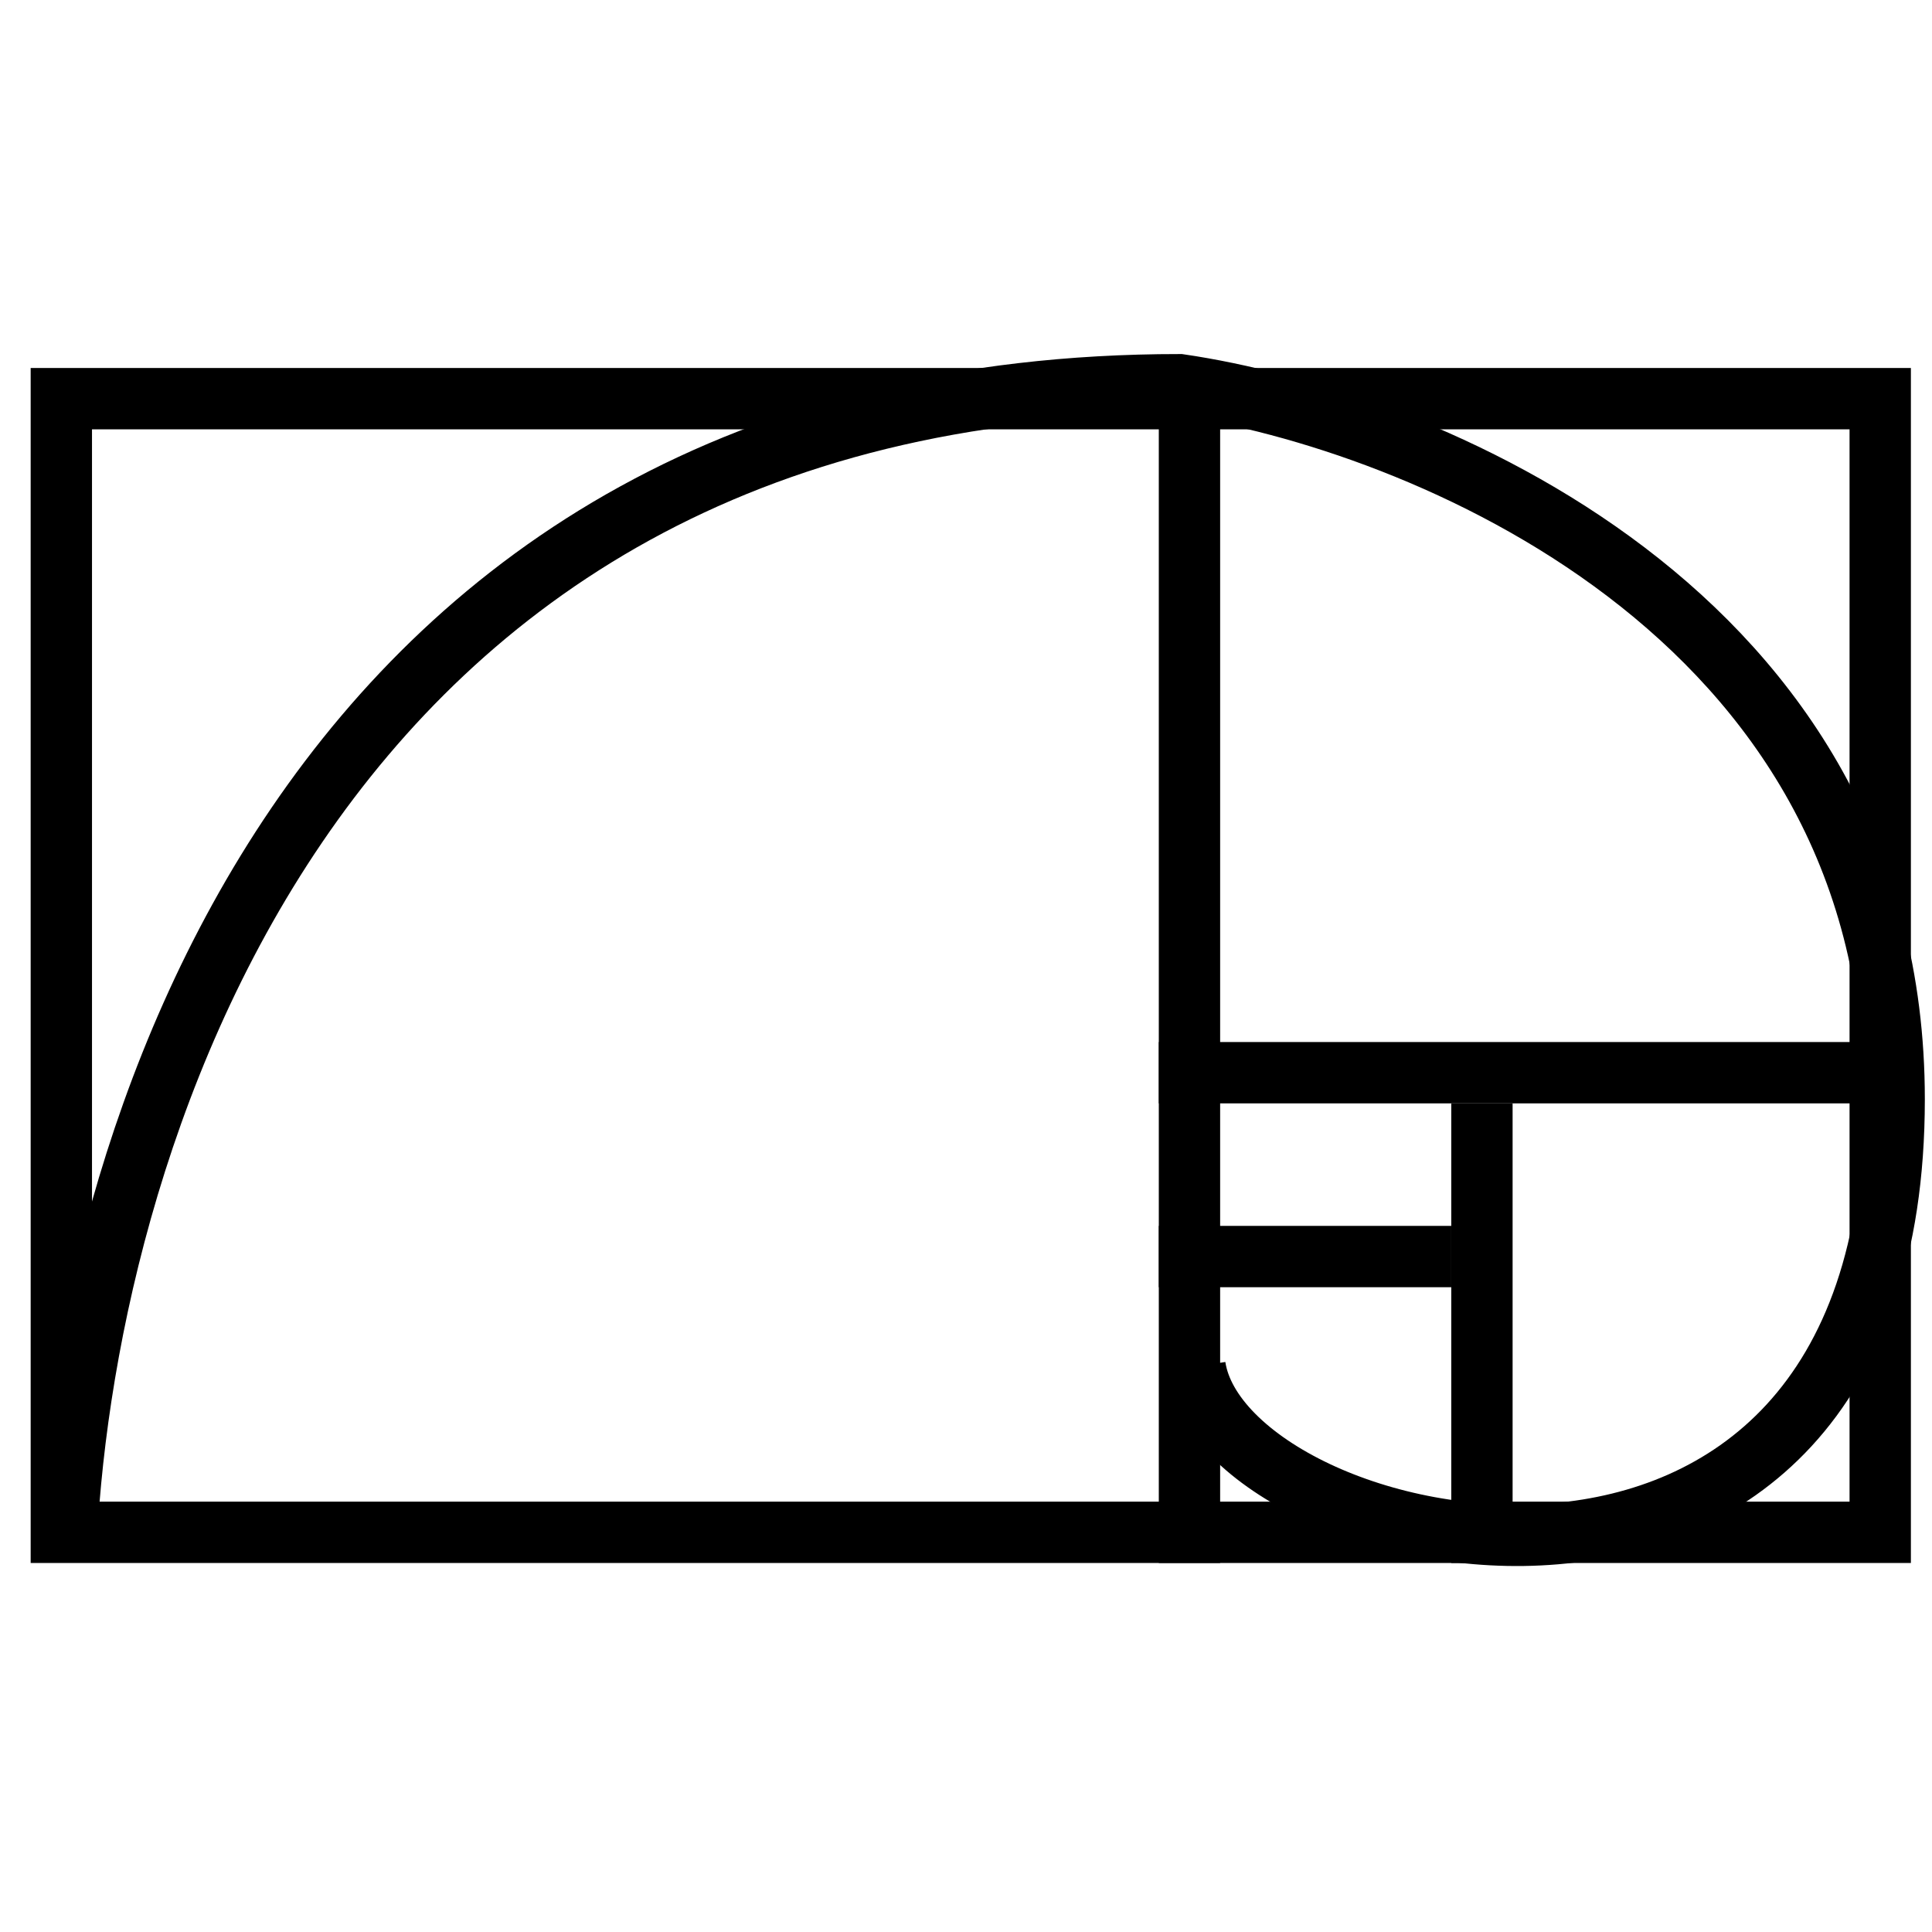 <?xml version="1.0" encoding="UTF-8"?>
<svg xmlns="http://www.w3.org/2000/svg" width="126" height="126" viewBox="0 0 126 126" fill="none">
  <rect x="4" y="26" width="118.623" height="73.934" stroke="black" stroke-width="4"></rect>
  <line x1="77.574" y1="24" x2="77.574" y2="101.934" stroke="black" stroke-width="4"></line>
  <line x1="75.574" y1="69.959" x2="124.623" y2="69.959" stroke="black" stroke-width="4"></line>
  <line x1="75.574" y1="81.949" x2="94.649" y2="81.949" stroke="black" stroke-width="4"></line>
  <line x1="96.648" y1="71.959" x2="96.648" y2="101.934" stroke="black" stroke-width="4"></line>
  <path d="M4.272 101.661C5.181 76.137 19.385 25.09 76.936 25.09C92.469 27.361 123.533 39.859 123.533 71.687C123.533 111.471 79.844 101.661 77.936 89.126" stroke="black" stroke-width="4"></path>
</svg>
